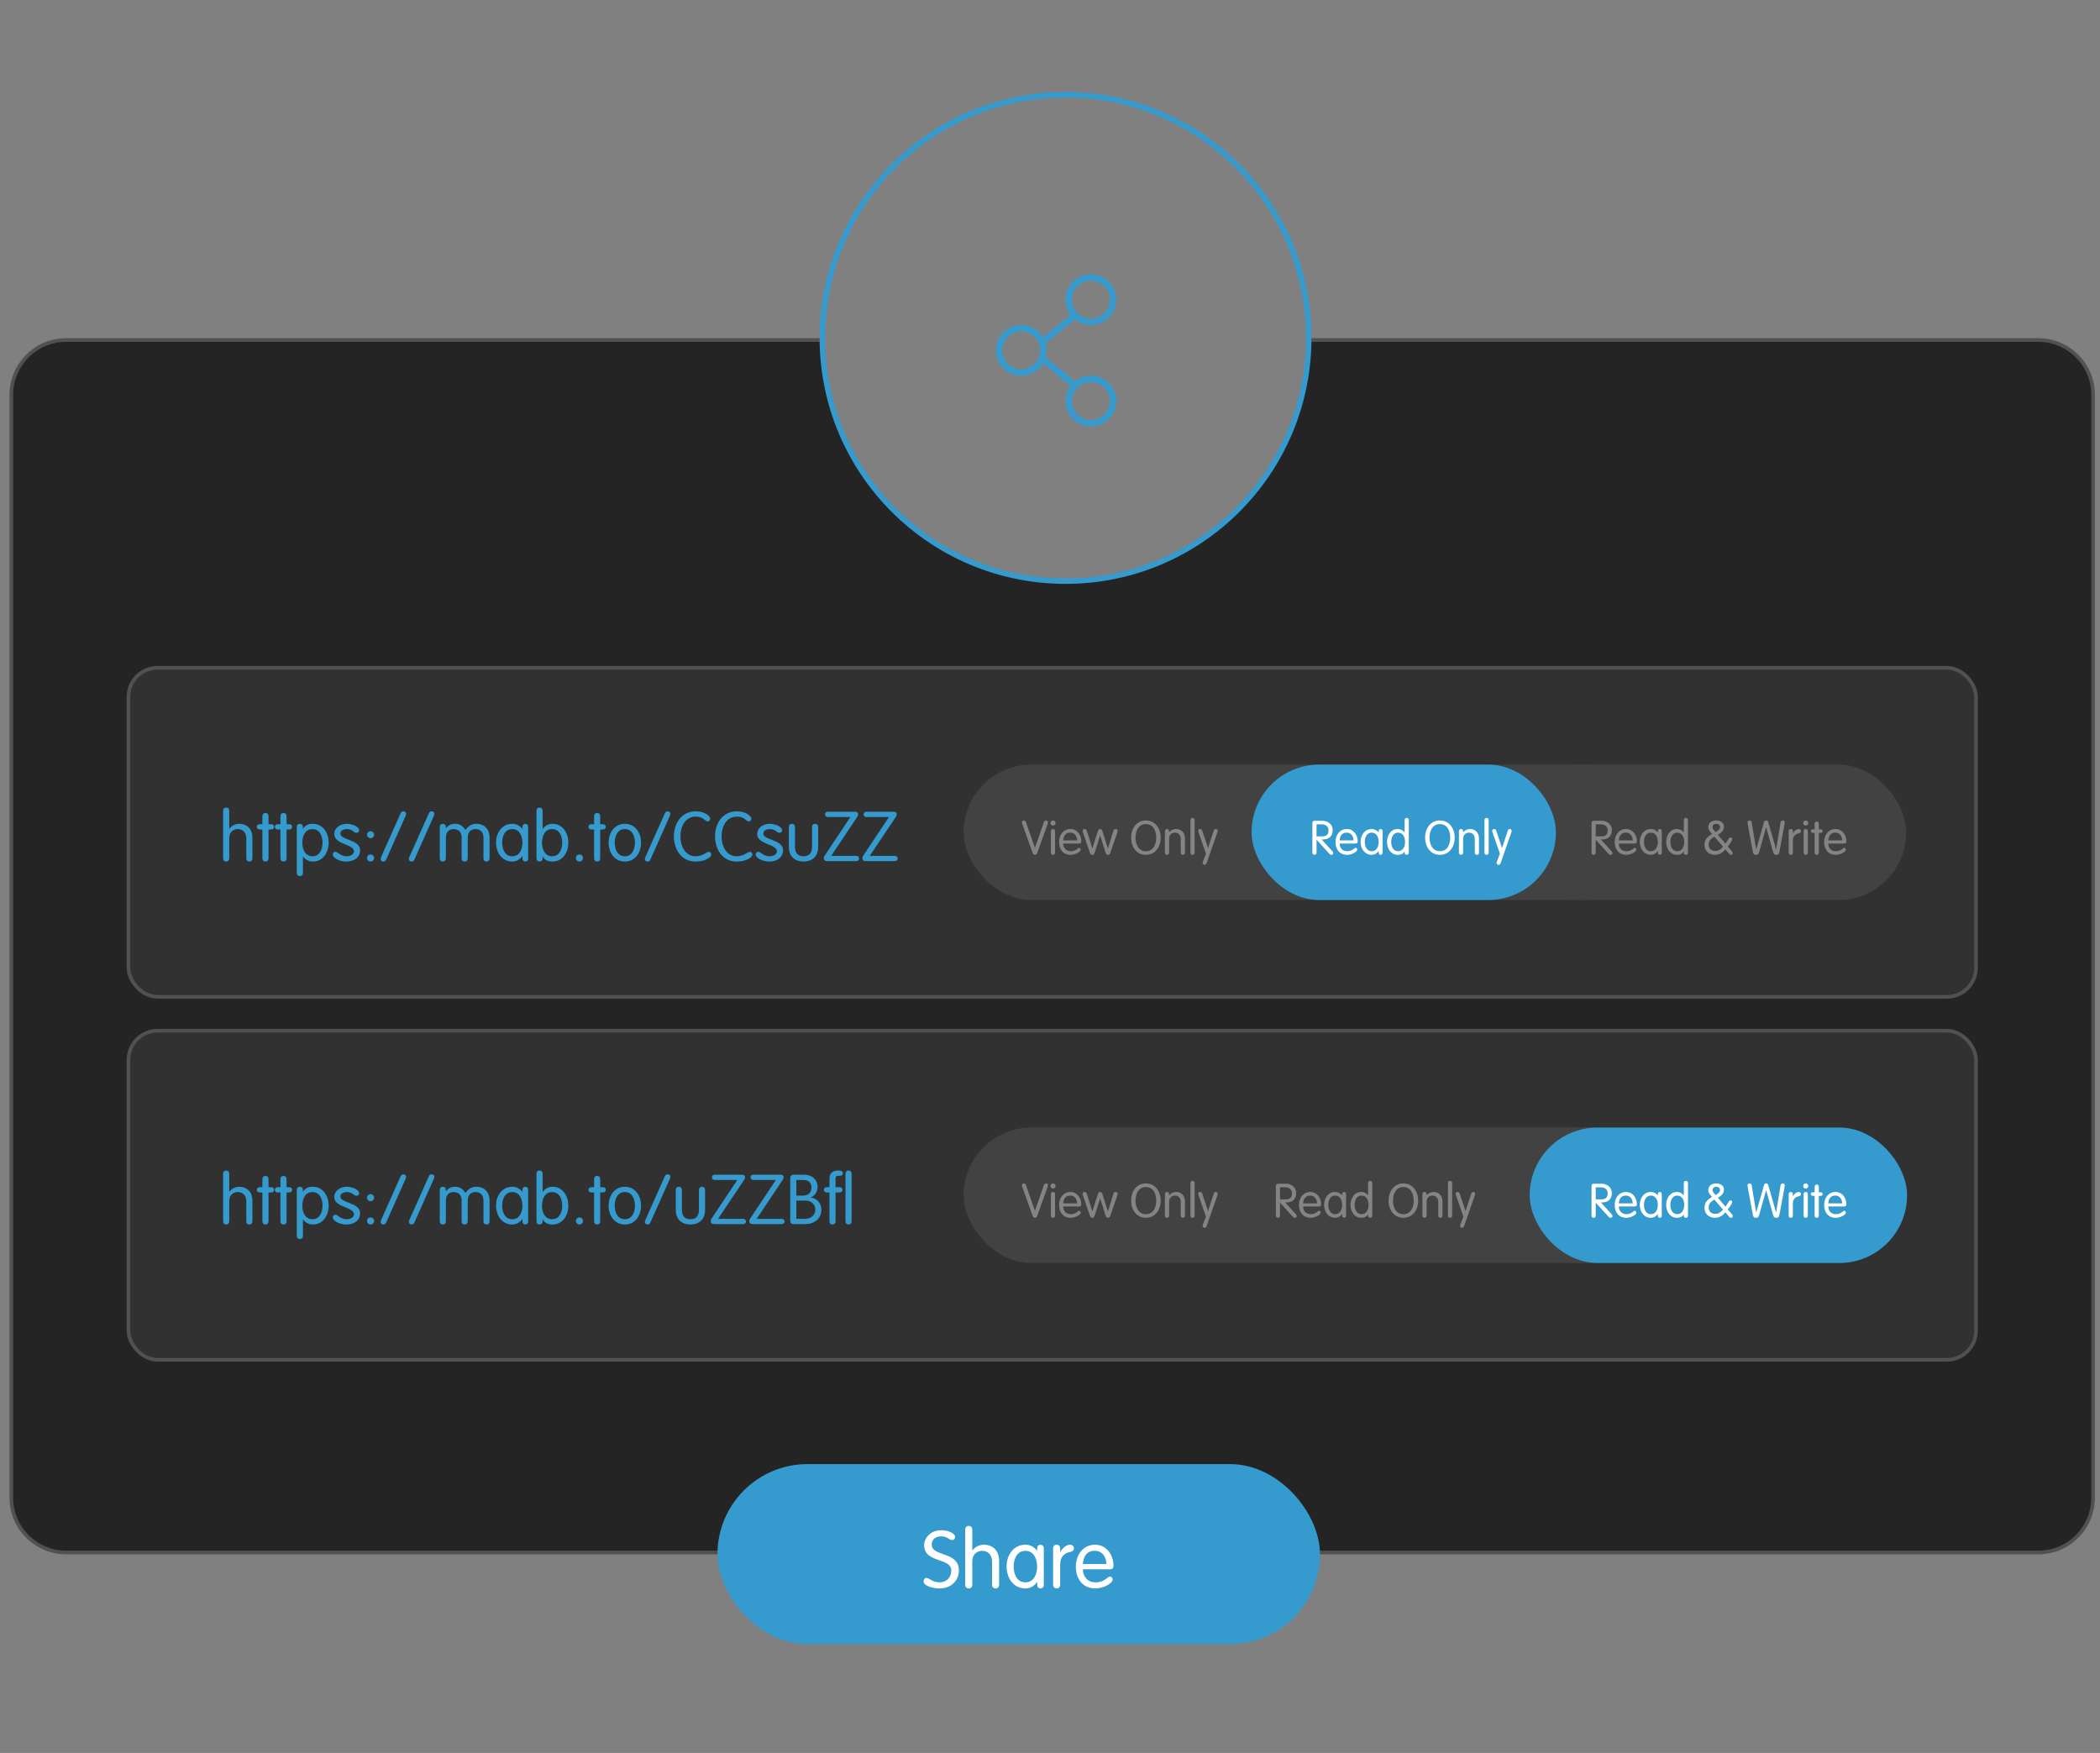 <?xml version="1.0" encoding="UTF-8"?>
<svg xmlns="http://www.w3.org/2000/svg" version="1.1" viewBox="0 0 575 480">
  <rect x="0" y="0" width="575" height="480" fill="#808080" stroke="none"/>
  <defs>
    <style>
      .cls-1 {
        fill: #848484;
      }

      .cls-2 {
        fill: #313131;
      }

      .cls-2, .cls-3 {
        stroke: #515151;
      }

      .cls-2, .cls-3, .cls-4 {
        stroke-miterlimit: 10;
      }

      .cls-5 {
        fill: #fff;
      }

      .cls-6 {
        fill: #424242;
      }

      .cls-3, .cls-4 {
        fill: none;
      }

      .cls-4 {
        stroke: #359bce;
        stroke-width: 1.5px;
      }

      .cls-7 {
        fill: #242424;
      }

      .cls-8 {
        fill: #359bce;
      }
    </style>
  </defs>
  <!-- Generator: Adobe Illustrator 28.6.0, SVG Export Plug-In . SVG Version: 1.2.0 Build 709)  -->
  <g>
    <g id="Vrstva_3">
      <path class="cls-7" d="M558.104,93.104h-199.775c-.305,36.515-29.988,66.025-66.575,66.025s-66.27-29.51-66.575-66.025H18.104c-8.284,0-15,6.716-15,15v302c0,8.284,6.716,15,15,15h540c8.284,0,15-6.716,15-15V108.104c0-8.284-6.716-15-15-15Z"/>
      <path class="cls-3" d="M358.329,93.104h199.775c8.284,0,15,6.716,15,15v302c0,8.284-6.716,15-15,15H18.104c-8.284,0-15-6.716-15-15V108.104c0-8.284,6.716-15,15-15h207.076"/>
    </g>
    <g id="Vrstva_4">
      <g>
        <rect class="cls-8" x="196.45" y="400.899" width="164.973" height="49.317" rx="24.659" ry="24.659"/>
        <g>
          <path class="cls-5" d="M261.514,420.842c0,.462-.352.857-.836.857-.858,0-1.144-1.012-3.08-1.012-1.43,0-2.486.902-2.486,2.223,0,3.454,7.437,1.804,7.437,7.085,0,2.596-1.893,4.95-5.303,4.95-2.068,0-4.357-.792-4.357-1.893,0-.527.264-.989.814-.989.66,0,1.584,1.21,3.564,1.21,2.002,0,3.212-1.452,3.212-3.19,0-3.719-7.437-1.914-7.437-7.041,0-1.826,1.716-4.026,4.621-4.026,1.936,0,3.851.813,3.851,1.826Z"/>
          <path class="cls-5" d="M271.634,427.53c0-2.046-1.431-2.882-2.707-2.882s-2.707.836-2.707,2.882v6.381c0,.639-.374,1.034-.968,1.034s-.968-.396-.968-1.034v-15.05c0-.639.374-1.034.968-1.034s.968.396.968,1.034v5.61l.044.044c.858-1.1,2.068-1.54,3.234-1.54,1.805,0,4.071,1.145,4.071,4.444v6.491c0,.639-.374,1.034-.968,1.034s-.968-.396-.968-1.034v-6.381Z"/>
          <path class="cls-5" d="M285.802,433.999c0,.683-.528.946-.902.946-.396,0-.902-.264-.902-.946v-.813h-.044c-.836,1.188-1.937,1.76-3.19,1.76-3.301,0-5.149-2.882-5.149-5.984s1.848-5.985,5.149-5.985c1.342,0,2.288.572,3.19,1.562h.044v-.616c0-.682.506-.946.902-.946.374,0,.902.265.902.946v10.077ZM280.763,433.273c2.376,0,3.212-2.332,3.212-4.312s-.836-4.312-3.212-4.312-3.212,2.332-3.212,4.312.836,4.312,3.212,4.312Z"/>
          <path class="cls-5" d="M288.353,424.01c0-.638.374-1.034.968-1.034s.969.396.969,1.034v.99h.044c.439-.902,1.518-2.024,2.64-2.024.683,0,1.078.44,1.078.99s-.396.902-1.21,1.057c-1.144.197-2.552,1.056-2.552,3.322v5.566c0,.639-.374,1.034-.969,1.034s-.968-.396-.968-1.034v-9.901Z"/>
          <path class="cls-5" d="M296.515,429.709c0,2.002,1.275,3.564,3.454,3.564,2.574,0,3.234-1.584,3.961-1.584.352,0,.704.308.704.857,0,.946-2.398,2.398-4.688,2.398-3.74,0-5.368-2.882-5.368-5.984,0-3.169,1.98-5.985,5.259-5.985,3.19,0,5.038,2.883,5.038,5.699,0,.682-.241,1.034-1.078,1.034h-7.282ZM302.939,428.257c0-1.673-.969-3.608-3.103-3.608-2.398-.089-3.257,1.826-3.322,3.608h6.425Z"/>
        </g>
      </g>
      <g>
        <rect class="cls-2" x="35.166" y="182.848" width="505.89" height="90.11" rx="8" ry="8"/>
        <g>
          <path class="cls-8" d="M67.441,229.508c0-1.767-1.235-2.488-2.337-2.488s-2.337.722-2.337,2.488v5.509c0,.552-.323.894-.836.894s-.836-.342-.836-.894v-12.994c0-.551.323-.893.836-.893s.836.342.836.893v4.845l.038.038c.741-.95,1.786-1.33,2.793-1.33,1.558,0,3.514.988,3.514,3.838v5.604c0,.552-.322.894-.835.894s-.836-.342-.836-.894v-5.509Z"/>
          <path class="cls-8" d="M71.849,223.505c0-.551.323-.893.836-.893s.836.342.836.893v2.185h.684c.551,0,.836.266.836.722s-.285.722-.836.722h-.684v7.884c0,.552-.323.894-.836.894s-.836-.342-.836-.894v-7.884h-.684c-.551,0-.836-.266-.836-.722s.285-.722.836-.722h.684v-2.185Z"/>
          <path class="cls-8" d="M76.79,223.505c0-.551.323-.893.836-.893s.836.342.836.893v2.185h.684c.551,0,.836.266.836.722s-.285.722-.836.722h-.684v7.884c0,.552-.323.894-.836.894s-.836-.342-.836-.894v-7.884h-.684c-.551,0-.836-.266-.836-.722s.285-.722.836-.722h.684v-2.185Z"/>
          <path class="cls-8" d="M81.273,226.469c0-.552.323-.894.836-.894s.836.342.836.894v.493h.038c.475-.911,1.367-1.387,2.697-1.387,2.735,0,4.312,2.489,4.312,5.167s-1.577,5.168-4.312,5.168c-1.33,0-2.261-.741-2.697-1.368h-.038v4.465c0,.551-.323.893-.836.893s-.836-.342-.836-.893v-12.538ZM85.547,234.466c2.052,0,2.773-2.014,2.773-3.724s-.722-3.723-2.773-3.723-2.773,2.014-2.773,3.723.722,3.724,2.773,3.724Z"/>
          <path class="cls-8" d="M94.972,225.575c1.387,0,3.362.741,3.362,1.786,0,.36-.247.684-.76.684-.722,0-1.007-1.025-2.603-1.025-.95,0-1.767.418-1.767,1.272,0,1.767,5.395,1.577,5.395,4.502,0,2.109-1.805,3.116-3.686,3.116-2.127,0-3.799-1.064-3.799-1.919,0-.456.323-.76.684-.76.741,0,1.349,1.234,3.173,1.234,1.216,0,1.957-.684,1.957-1.367,0-1.976-5.396-1.862-5.396-4.674,0-1.861,1.748-2.85,3.438-2.85Z"/>
          <path class="cls-8" d="M101.47,227.589c.531,0,.969.438.969.969s-.438.969-.969.969-.969-.437-.969-.969.437-.969.969-.969ZM101.47,233.972c.531,0,.969.438.969.97s-.438.969-.969.969-.969-.438-.969-.969.437-.97.969-.97Z"/>
          <path class="cls-8" d="M109.677,222.726c.133-.304.342-.569.779-.569s.74.266.74.702c0,.152-.075.418-.266.836l-5.187,11.646c-.133.304-.342.57-.778.57s-.741-.267-.741-.703c0-.152.076-.418.266-.836l5.187-11.646Z"/>
          <path class="cls-8" d="M117.41,222.726c.133-.304.342-.569.779-.569s.74.266.74.702c0,.152-.075.418-.266.836l-5.187,11.646c-.133.304-.342.57-.778.57s-.741-.267-.741-.703c0-.152.076-.418.266-.836l5.187-11.646Z"/>
          <path class="cls-8" d="M126.397,229.355c0-1.443-.798-2.336-2.166-2.336-1.349,0-2.146.893-2.146,2.336v5.661c0,.552-.323.894-.836.894s-.836-.342-.836-.894v-8.548c0-.552.323-.894.836-.894s.836.342.836.894v.304l.038.038c.399-.514,1.026-1.235,2.546-1.235.987,0,2.014.418,2.773,1.71.741-1.063,1.634-1.71,3.097-1.71,1.558,0,3.515.988,3.515,3.838v5.604c0,.552-.323.894-.836.894s-.836-.342-.836-.894v-5.661c0-1.443-.798-2.336-2.166-2.336-1.349,0-2.146.893-2.146,2.336v5.661c0,.552-.323.894-.836.894s-.836-.342-.836-.894v-5.661Z"/>
          <path class="cls-8" d="M144.618,235.093c0,.589-.456.817-.779.817-.342,0-.779-.229-.779-.817v-.703h-.037c-.723,1.026-1.672,1.521-2.755,1.521-2.85,0-4.445-2.489-4.445-5.168s1.596-5.167,4.445-5.167c1.159,0,1.976.494,2.755,1.349h.037v-.531c0-.589.438-.817.779-.817.323,0,.779.229.779.817v8.7ZM140.267,234.466c2.052,0,2.773-2.014,2.773-3.724s-.722-3.723-2.773-3.723-2.773,2.014-2.773,3.723.722,3.724,2.773,3.724Z"/>
          <path class="cls-8" d="M146.899,222.022c0-.551.323-.893.836-.893s.836.342.836.893v4.921h.038c.437-.627,1.368-1.368,2.697-1.368,2.735,0,4.312,2.489,4.312,5.167s-1.577,5.168-4.312,5.168c-1.329,0-2.223-.476-2.697-1.387h-.038v.493c0,.552-.323.894-.836.894s-.836-.342-.836-.894v-12.994ZM151.173,234.466c2.052,0,2.773-2.014,2.773-3.724s-.722-3.723-2.773-3.723-2.773,2.014-2.773,3.723.722,3.724,2.773,3.724Z"/>
          <path class="cls-8" d="M158.66,233.972c.531,0,.969.438.969.97s-.438.969-.969.969-.969-.438-.969-.969.437-.97.969-.97Z"/>
          <path class="cls-8" d="M162.668,223.505c0-.551.323-.893.836-.893s.836.342.836.893v2.185h.684c.551,0,.836.266.836.722s-.285.722-.836.722h-.684v7.884c0,.552-.323.894-.836.894s-.836-.342-.836-.894v-7.884h-.684c-.551,0-.836-.266-.836-.722s.285-.722.836-.722h.684v-2.185Z"/>
          <path class="cls-8" d="M171.085,225.575c2.85,0,4.445,2.489,4.445,5.167s-1.596,5.168-4.445,5.168-4.445-2.489-4.445-5.168,1.596-5.167,4.445-5.167ZM171.085,234.466c2.052,0,2.773-2.014,2.773-3.724s-.722-3.723-2.773-3.723-2.773,2.014-2.773,3.723.722,3.724,2.773,3.724Z"/>
          <path class="cls-8" d="M182.029,222.726c.133-.304.342-.569.779-.569s.74.266.74.702c0,.152-.075.418-.266.836l-5.187,11.646c-.133.304-.342.57-.778.57s-.741-.267-.741-.703c0-.152.076-.418.266-.836l5.187-11.646Z"/>
          <path class="cls-8" d="M190.446,234.466c2.033,0,2.926-1.216,3.629-1.216.398,0,.665.305.665.779,0,.854-1.919,1.881-4.294,1.881-3.913,0-5.927-3.362-5.927-6.877s2.014-6.877,6.022-6.877c2.394,0,3.913,1.291,3.913,1.976,0,.437-.266.798-.684.798-.76,0-1.14-1.33-3.229-1.33-3.002,0-4.236,2.85-4.236,5.434s1.272,5.433,4.141,5.433Z"/>
          <path class="cls-8" d="M201.712,234.466c2.033,0,2.926-1.216,3.629-1.216.398,0,.665.305.665.779,0,.854-1.919,1.881-4.294,1.881-3.913,0-5.927-3.362-5.927-6.877s2.014-6.877,6.022-6.877c2.394,0,3.913,1.291,3.913,1.976,0,.437-.266.798-.684.798-.76,0-1.14-1.33-3.229-1.33-3.002,0-4.236,2.85-4.236,5.434s1.272,5.433,4.141,5.433Z"/>
          <path class="cls-8" d="M210.776,225.575c1.387,0,3.362.741,3.362,1.786,0,.36-.247.684-.76.684-.722,0-1.007-1.025-2.603-1.025-.95,0-1.767.418-1.767,1.272,0,1.767,5.395,1.577,5.395,4.502,0,2.109-1.805,3.116-3.685,3.116-2.128,0-3.8-1.064-3.8-1.919,0-.456.323-.76.684-.76.741,0,1.349,1.234,3.173,1.234,1.216,0,1.957-.684,1.957-1.367,0-1.976-5.396-1.862-5.396-4.674,0-1.861,1.748-2.85,3.438-2.85Z"/>
          <path class="cls-8" d="M216,226.469c0-.552.323-.894.836-.894s.836.342.836.894v5.356c0,1.729.76,2.641,2.337,2.641s2.337-.911,2.337-2.641v-5.356c0-.552.322-.894.836-.894s.836.342.836.894v5.414c0,2.963-1.977,4.027-4.009,4.027s-4.009-1.064-4.009-4.027v-5.414Z"/>
          <path class="cls-8" d="M232.852,223.714h-6.136c-.475,0-.816-.247-.816-.722s.342-.723.816-.723h7.39c.551,0,.874.285.874.589,0,.361-.076.57-.418,1.064l-6.972,10.43h6.82c.475,0,.816.246.816.722s-.342.722-.816.722h-7.847c-.702,0-.987-.285-.987-.76,0-.285.057-.494.323-.893l6.952-10.43Z"/>
          <path class="cls-8" d="M243.417,223.714h-6.136c-.475,0-.816-.247-.816-.722s.342-.723.816-.723h7.39c.551,0,.874.285.874.589,0,.361-.076.57-.418,1.064l-6.972,10.43h6.82c.475,0,.816.246.816.722s-.342.722-.816.722h-7.847c-.702,0-.987-.285-.987-.76,0-.285.057-.494.323-.893l6.952-10.43Z"/>
        </g>
        <g>
          <rect class="cls-6" x="263.854" y="209.363" width="189.313" height="37.08" rx="18.54" ry="18.54"/>
          <g>
            <path class="cls-1" d="M285.728,225.402c.144-.403.247-.741.702-.741.312,0,.508.234.508.468,0,.156-.026.286-.078.442l-2.821,7.878c-.13.377-.273.624-.663.624s-.533-.247-.663-.624l-2.821-7.878c-.052-.156-.078-.286-.078-.442,0-.234.195-.468.507-.468.455,0,.56.338.702.741l2.341,6.747h.025l2.34-6.747Z"/>
            <path class="cls-1" d="M288.315,224.661c.39,0,.702.312.702.702s-.312.702-.702.702-.703-.312-.703-.702.312-.702.703-.702ZM288.888,233.462c0,.377-.222.611-.572.611s-.573-.234-.573-.611v-5.85c0-.377.221-.611.573-.611s.572.234.572.611v5.85Z"/>
            <path class="cls-1" d="M291.124,230.979c0,1.183.754,2.106,2.041,2.106,1.521,0,1.911-.936,2.34-.936.208,0,.416.182.416.507,0,.559-1.417,1.417-2.77,1.417-2.21,0-3.172-1.703-3.172-3.536,0-1.872,1.17-3.536,3.107-3.536,1.885,0,2.977,1.703,2.977,3.367,0,.403-.143.611-.637.611h-4.303ZM294.92,230.121c0-.988-.572-2.132-1.833-2.132-1.417-.052-1.924,1.079-1.963,2.132h3.796Z"/>
            <path class="cls-1" d="M296.519,227.95c-.052-.169-.091-.325-.091-.442,0-.221.155-.507.546-.507.247,0,.48.091.637.585l1.469,4.719h.026l1.443-4.55c.155-.494.26-.754.676-.754s.52.26.676.754l1.443,4.55h.026l1.469-4.719c.156-.494.39-.585.637-.585.391,0,.546.286.546.507,0,.117-.039.273-.091.442l-1.898,5.525c-.155.442-.338.598-.662.598-.312,0-.508-.156-.65-.598l-1.482-4.667h-.025l-1.482,4.667c-.143.442-.338.598-.65.598-.324,0-.507-.156-.663-.598l-1.897-5.525Z"/>
            <path class="cls-1" d="M313.757,224.661c2.64,0,4.057,2.301,4.057,4.706s-1.417,4.707-4.057,4.707-4.056-2.301-4.056-4.707,1.417-4.706,4.056-4.706ZM313.757,233.085c2.08,0,2.834-1.95,2.834-3.718s-.754-3.718-2.834-3.718-2.834,1.95-2.834,3.718.754,3.718,2.834,3.718Z"/>
            <path class="cls-1" d="M318.969,227.612c0-.377.221-.611.572-.611s.572.234.572.611v.273l.025.026c.507-.65,1.223-.91,1.911-.91,1.066,0,2.405.676,2.405,2.626v3.835c0,.377-.221.611-.572.611s-.571-.234-.571-.611v-3.77c0-1.209-.846-1.703-1.6-1.703s-1.599.494-1.599,1.703v3.77c0,.377-.222.611-.572.611s-.572-.234-.572-.611v-5.85Z"/>
            <path class="cls-1" d="M327.107,233.462c0,.377-.222.611-.572.611s-.572-.234-.572-.611v-8.892c0-.377.221-.611.572-.611s.572.234.572.611v8.892Z"/>
            <path class="cls-1" d="M328.238,228.119c-.13-.39-.156-.507-.156-.637,0-.286.261-.481.521-.481.286,0,.494.182.572.429l1.586,4.746h.025l1.561-4.746c.078-.247.26-.429.546-.429.26,0,.52.195.52.481,0,.13-.025.247-.155.637l-2.887,8.256c-.091.247-.272.429-.559.429-.26,0-.521-.195-.521-.481,0-.13.026-.246.169-.637l.729-1.937-1.95-5.629Z"/>
          </g>
          <rect class="cls-6" x="412.614" y="209.363" width="109.313" height="37.08" rx="18.54" ry="18.54"/>
          <g>
            <path class="cls-1" d="M436.926,233.462c0,.377-.222.611-.572.611s-.572-.234-.572-.611v-8.099c0-.351.182-.624.611-.624h2.119c1.456,0,2.834.988,2.834,2.496,0,1.872-1.145,2.574-2.522,2.626l-.494.013,2.951,3.237c.156.169.222.312.222.521,0,.247-.234.442-.521.442-.233,0-.39-.117-.52-.26l-3.536-3.874v3.523ZM436.926,229.016h1.56c1.196,0,1.716-.507,1.716-1.703,0-.858-.676-1.586-1.742-1.586h-1.533v3.289Z"/>
            <path class="cls-1" d="M443.257,230.979c0,1.183.754,2.106,2.041,2.106,1.521,0,1.911-.936,2.34-.936.208,0,.416.182.416.507,0,.559-1.417,1.417-2.77,1.417-2.21,0-3.172-1.703-3.172-3.536,0-1.872,1.17-3.536,3.107-3.536,1.885,0,2.977,1.703,2.977,3.367,0,.403-.143.611-.637.611h-4.303ZM447.053,230.121c0-.988-.572-2.132-1.833-2.132-1.417-.052-1.924,1.079-1.963,2.132h3.796Z"/>
            <path class="cls-1" d="M455.009,233.514c0,.403-.312.559-.533.559-.234,0-.533-.156-.533-.559v-.481h-.026c-.494.702-1.144,1.04-1.885,1.04-1.95,0-3.042-1.703-3.042-3.536s1.092-3.536,3.042-3.536c.793,0,1.353.338,1.885.923h.026v-.364c0-.403.299-.559.533-.559.221,0,.533.156.533.559v5.954ZM452.031,233.085c1.404,0,1.898-1.378,1.898-2.548s-.494-2.548-1.898-2.548-1.898,1.378-1.898,2.548.494,2.548,1.898,2.548Z"/>
            <path class="cls-1" d="M461.04,233.124h-.026c-.325.624-.936.949-1.846.949-1.872,0-2.951-1.703-2.951-3.536s1.079-3.536,2.951-3.536c.91,0,1.547.507,1.846.936h.026v-3.367c0-.377.221-.611.572-.611s.571.234.571.611v8.892c0,.377-.221.611-.571.611s-.572-.234-.572-.611v-.338ZM459.259,227.989c-1.404,0-1.898,1.378-1.898,2.548s.494,2.548,1.898,2.548,1.898-1.378,1.898-2.548-.494-2.548-1.898-2.548Z"/>
            <path class="cls-1" d="M472.441,231.018l.078-.104c.598-.806.896-1.612,1.287-1.612.26,0,.48.13.48.39,0,.351-.272.962-1.209,2.08l1.132,1.339c.155.182.233.299.233.494,0,.273-.208.468-.468.468-.195,0-.325-.065-.442-.208l-1.118-1.287c-.857,1.079-1.872,1.495-2.859,1.495-1.509,0-2.848-.988-2.848-2.691,0-1.573.78-2.249,2.067-3.029-.521-.533-1.027-1.183-1.027-1.807,0-1.365,1.015-1.885,2.263-1.885,1.092,0,2.027.689,2.027,1.638,0,1.183-.832,1.807-1.664,2.275l2.067,2.444ZM469.659,233.007c.793,0,1.392-.312,2.119-1.183l-2.366-2.73c-1.209.689-1.56,1.313-1.56,2.158,0,.962.585,1.755,1.807,1.755ZM469.75,227.859c.521-.299,1.223-.78,1.223-1.365,0-.624-.533-.923-1.054-.923-.559,0-1.026.312-1.026.949,0,.39.402.832.857,1.339Z"/>
            <path class="cls-1" d="M482.997,225.116c.104-.351.299-.455.585-.455s.481.104.585.455l2.133,7.476h.025l1.209-7.397c.065-.377.273-.533.624-.533.325,0,.521.234.521.52,0,.143-.013.312-.065.585l-1.404,7.553c-.077.403-.246.754-.818.754-.442,0-.715-.117-.897-.754l-1.897-6.786h-.026l-1.898,6.786c-.182.637-.455.754-.896.754-.572,0-.741-.351-.819-.754l-1.404-7.553c-.052-.273-.064-.442-.064-.585,0-.286.195-.52.52-.52.352,0,.56.156.624.533l1.209,7.397h.026l2.132-7.476Z"/>
            <path class="cls-1" d="M489.757,227.612c0-.377.221-.611.572-.611s.572.234.572.611v.585h.025c.261-.533.897-1.196,1.561-1.196.402,0,.637.26.637.585s-.234.533-.715.624c-.676.117-1.508.624-1.508,1.963v3.289c0,.377-.222.611-.572.611s-.572-.234-.572-.611v-5.85Z"/>
            <path class="cls-1" d="M494.424,224.661c.39,0,.702.312.702.702s-.312.702-.702.702-.702-.312-.702-.702.312-.702.702-.702ZM494.996,233.462c0,.377-.222.611-.572.611s-.572-.234-.572-.611v-5.85c0-.377.221-.611.572-.611s.572.234.572.611v5.85Z"/>
            <path class="cls-1" d="M496.868,225.584c0-.377.221-.611.572-.611s.571.234.571.611v1.495h.469c.377,0,.571.182.571.494s-.194.494-.571.494h-.469v5.395c0,.377-.221.611-.571.611s-.572-.234-.572-.611v-5.395h-.468c-.377,0-.572-.182-.572-.494s.195-.494.572-.494h.468v-1.495Z"/>
            <path class="cls-1" d="M500.612,230.979c0,1.183.754,2.106,2.041,2.106,1.521,0,1.911-.936,2.34-.936.208,0,.416.182.416.507,0,.559-1.417,1.417-2.77,1.417-2.21,0-3.172-1.703-3.172-3.536,0-1.872,1.17-3.536,3.107-3.536,1.885,0,2.977,1.703,2.977,3.367,0,.403-.143.611-.637.611h-4.303ZM504.408,230.121c0-.988-.572-2.132-1.833-2.132-1.417-.052-1.924,1.079-1.963,2.132h3.796Z"/>
          </g>
          <rect class="cls-8" x="342.694" y="209.363" width="83.332" height="37.08" rx="18.54" ry="18.54"/>
          <g>
            <path class="cls-5" d="M360.484,233.462c0,.377-.222.611-.572.611s-.572-.234-.572-.611v-8.099c0-.351.182-.624.611-.624h2.119c1.456,0,2.834.988,2.834,2.496,0,1.872-1.145,2.574-2.522,2.626l-.494.013,2.951,3.237c.156.169.222.312.222.521,0,.247-.234.442-.521.442-.233,0-.39-.117-.52-.26l-3.536-3.874v3.523ZM360.484,229.016h1.56c1.196,0,1.716-.507,1.716-1.703,0-.858-.676-1.586-1.742-1.586h-1.533v3.289Z"/>
            <path class="cls-5" d="M366.815,230.979c0,1.183.754,2.106,2.041,2.106,1.521,0,1.911-.936,2.34-.936.208,0,.416.182.416.507,0,.559-1.417,1.417-2.77,1.417-2.21,0-3.172-1.703-3.172-3.536,0-1.872,1.17-3.536,3.107-3.536,1.885,0,2.977,1.703,2.977,3.367,0,.403-.143.611-.637.611h-4.303ZM370.611,230.121c0-.988-.572-2.132-1.833-2.132-1.417-.052-1.924,1.079-1.963,2.132h3.796Z"/>
            <path class="cls-5" d="M378.567,233.514c0,.403-.312.559-.533.559-.234,0-.533-.156-.533-.559v-.481h-.026c-.494.702-1.144,1.04-1.885,1.04-1.95,0-3.042-1.703-3.042-3.536s1.092-3.536,3.042-3.536c.793,0,1.353.338,1.885.923h.026v-.364c0-.403.299-.559.533-.559.221,0,.533.156.533.559v5.954ZM375.59,233.085c1.404,0,1.898-1.378,1.898-2.548s-.494-2.548-1.898-2.548-1.898,1.378-1.898,2.548.494,2.548,1.898,2.548Z"/>
            <path class="cls-5" d="M384.599,233.124h-.026c-.325.624-.936.949-1.846.949-1.872,0-2.951-1.703-2.951-3.536s1.079-3.536,2.951-3.536c.91,0,1.547.507,1.846.936h.026v-3.367c0-.377.221-.611.572-.611s.571.234.571.611v8.892c0,.377-.221.611-.571.611s-.572-.234-.572-.611v-.338ZM382.817,227.989c-1.404,0-1.898,1.378-1.898,2.548s.494,2.548,1.898,2.548,1.898-1.378,1.898-2.548-.494-2.548-1.898-2.548Z"/>
            <path class="cls-5" d="M394.258,224.661c2.64,0,4.057,2.301,4.057,4.706s-1.417,4.707-4.057,4.707-4.056-2.301-4.056-4.707,1.417-4.706,4.056-4.706ZM394.258,233.085c2.08,0,2.834-1.95,2.834-3.718s-.754-3.718-2.834-3.718-2.834,1.95-2.834,3.718.754,3.718,2.834,3.718Z"/>
            <path class="cls-5" d="M399.471,227.612c0-.377.221-.611.572-.611s.572.234.572.611v.273l.025.026c.507-.65,1.223-.91,1.911-.91,1.066,0,2.405.676,2.405,2.626v3.835c0,.377-.221.611-.572.611s-.572-.234-.572-.611v-3.77c0-1.209-.845-1.703-1.599-1.703s-1.599.494-1.599,1.703v3.77c0,.377-.222.611-.572.611s-.572-.234-.572-.611v-5.85Z"/>
            <path class="cls-5" d="M407.609,233.462c0,.377-.222.611-.572.611s-.572-.234-.572-.611v-8.892c0-.377.221-.611.572-.611s.572.234.572.611v8.892Z"/>
            <path class="cls-5" d="M408.739,228.119c-.13-.39-.156-.507-.156-.637,0-.286.261-.481.521-.481.286,0,.494.182.572.429l1.586,4.746h.025l1.561-4.746c.078-.247.26-.429.546-.429.26,0,.52.195.52.481,0,.13-.025.247-.155.637l-2.887,8.256c-.091.247-.272.429-.559.429-.26,0-.521-.195-.521-.481,0-.13.026-.246.169-.637l.729-1.937-1.95-5.629Z"/>
          </g>
        </g>
      </g>
      <g>
        <rect class="cls-2" x="35.166" y="282.234" width="505.89" height="90.11" rx="8" ry="8"/>
        <g>
          <path class="cls-8" d="M67.441,328.895c0-1.767-1.235-2.488-2.337-2.488s-2.337.722-2.337,2.488v5.509c0,.552-.323.894-.836.894s-.836-.342-.836-.894v-12.994c0-.551.323-.893.836-.893s.836.342.836.893v4.845l.038.038c.741-.95,1.786-1.33,2.793-1.33,1.558,0,3.514.988,3.514,3.838v5.604c0,.552-.322.894-.835.894s-.836-.342-.836-.894v-5.509Z"/>
          <path class="cls-8" d="M71.849,322.892c0-.551.323-.893.836-.893s.836.342.836.893v2.185h.684c.551,0,.836.266.836.722s-.285.722-.836.722h-.684v7.884c0,.552-.323.894-.836.894s-.836-.342-.836-.894v-7.884h-.684c-.551,0-.836-.266-.836-.722s.285-.722.836-.722h.684v-2.185Z"/>
          <path class="cls-8" d="M76.79,322.892c0-.551.323-.893.836-.893s.836.342.836.893v2.185h.684c.551,0,.836.266.836.722s-.285.722-.836.722h-.684v7.884c0,.552-.323.894-.836.894s-.836-.342-.836-.894v-7.884h-.684c-.551,0-.836-.266-.836-.722s.285-.722.836-.722h.684v-2.185Z"/>
          <path class="cls-8" d="M81.273,325.855c0-.552.323-.894.836-.894s.836.342.836.894v.493h.038c.475-.911,1.367-1.387,2.697-1.387,2.735,0,4.312,2.489,4.312,5.167s-1.577,5.168-4.312,5.168c-1.33,0-2.261-.741-2.697-1.368h-.038v4.465c0,.551-.323.893-.836.893s-.836-.342-.836-.893v-12.538ZM85.547,333.853c2.052,0,2.773-2.014,2.773-3.724s-.722-3.723-2.773-3.723-2.773,2.014-2.773,3.723.722,3.724,2.773,3.724Z"/>
          <path class="cls-8" d="M94.972,324.962c1.387,0,3.362.741,3.362,1.786,0,.36-.247.684-.76.684-.722,0-1.007-1.025-2.603-1.025-.95,0-1.767.418-1.767,1.272,0,1.767,5.395,1.577,5.395,4.502,0,2.109-1.805,3.116-3.686,3.116-2.127,0-3.799-1.064-3.799-1.919,0-.456.323-.76.684-.76.741,0,1.349,1.234,3.173,1.234,1.216,0,1.957-.684,1.957-1.367,0-1.976-5.396-1.862-5.396-4.674,0-1.861,1.748-2.85,3.438-2.85Z"/>
          <path class="cls-8" d="M101.47,326.976c.531,0,.969.438.969.969s-.438.969-.969.969-.969-.437-.969-.969.437-.969.969-.969ZM101.47,333.358c.531,0,.969.438.969.97s-.438.969-.969.969-.969-.438-.969-.969.437-.97.969-.97Z"/>
          <path class="cls-8" d="M109.677,322.112c.133-.304.342-.569.779-.569s.74.266.74.702c0,.152-.075.418-.266.836l-5.187,11.646c-.133.304-.342.57-.778.57s-.741-.267-.741-.703c0-.152.076-.418.266-.836l5.187-11.646Z"/>
          <path class="cls-8" d="M117.41,322.112c.133-.304.342-.569.779-.569s.74.266.74.702c0,.152-.075.418-.266.836l-5.187,11.646c-.133.304-.342.57-.778.57s-.741-.267-.741-.703c0-.152.076-.418.266-.836l5.187-11.646Z"/>
          <path class="cls-8" d="M126.397,328.742c0-1.443-.798-2.336-2.166-2.336-1.349,0-2.146.893-2.146,2.336v5.661c0,.552-.323.894-.836.894s-.836-.342-.836-.894v-8.548c0-.552.323-.894.836-.894s.836.342.836.894v.304l.038.038c.399-.514,1.026-1.235,2.546-1.235.987,0,2.014.418,2.773,1.71.741-1.063,1.634-1.71,3.097-1.71,1.558,0,3.515.988,3.515,3.838v5.604c0,.552-.323.894-.836.894s-.836-.342-.836-.894v-5.661c0-1.443-.798-2.336-2.166-2.336-1.349,0-2.146.893-2.146,2.336v5.661c0,.552-.323.894-.836.894s-.836-.342-.836-.894v-5.661Z"/>
          <path class="cls-8" d="M144.618,334.479c0,.589-.456.817-.779.817-.342,0-.779-.229-.779-.817v-.703h-.037c-.723,1.026-1.672,1.521-2.755,1.521-2.85,0-4.445-2.489-4.445-5.168s1.596-5.167,4.445-5.167c1.159,0,1.976.494,2.755,1.349h.037v-.531c0-.589.438-.817.779-.817.323,0,.779.229.779.817v8.7ZM140.267,333.853c2.052,0,2.773-2.014,2.773-3.724s-.722-3.723-2.773-3.723-2.773,2.014-2.773,3.723.722,3.724,2.773,3.724Z"/>
          <path class="cls-8" d="M146.899,321.409c0-.551.323-.893.836-.893s.836.342.836.893v4.921h.038c.437-.627,1.368-1.368,2.697-1.368,2.735,0,4.312,2.489,4.312,5.167s-1.577,5.168-4.312,5.168c-1.329,0-2.223-.476-2.697-1.387h-.038v.493c0,.552-.323.894-.836.894s-.836-.342-.836-.894v-12.994ZM151.173,333.853c2.052,0,2.773-2.014,2.773-3.724s-.722-3.723-2.773-3.723-2.773,2.014-2.773,3.723.722,3.724,2.773,3.724Z"/>
          <path class="cls-8" d="M158.66,333.358c.531,0,.969.438.969.97s-.438.969-.969.969-.969-.438-.969-.969.437-.97.969-.97Z"/>
          <path class="cls-8" d="M162.668,322.892c0-.551.323-.893.836-.893s.836.342.836.893v2.185h.684c.551,0,.836.266.836.722s-.285.722-.836.722h-.684v7.884c0,.552-.323.894-.836.894s-.836-.342-.836-.894v-7.884h-.684c-.551,0-.836-.266-.836-.722s.285-.722.836-.722h.684v-2.185Z"/>
          <path class="cls-8" d="M171.085,324.962c2.85,0,4.445,2.489,4.445,5.167s-1.596,5.168-4.445,5.168-4.445-2.489-4.445-5.168,1.596-5.167,4.445-5.167ZM171.085,333.853c2.052,0,2.773-2.014,2.773-3.724s-.722-3.723-2.773-3.723-2.773,2.014-2.773,3.723.722,3.724,2.773,3.724Z"/>
          <path class="cls-8" d="M182.029,322.112c.133-.304.342-.569.779-.569s.74.266.74.702c0,.152-.075.418-.266.836l-5.187,11.646c-.133.304-.342.57-.778.57s-.741-.267-.741-.703c0-.152.076-.418.266-.836l5.187-11.646Z"/>
          <path class="cls-8" d="M185.032,325.855c0-.552.323-.894.836-.894s.836.342.836.894v5.356c0,1.729.76,2.641,2.337,2.641s2.337-.911,2.337-2.641v-5.356c0-.552.322-.894.836-.894s.836.342.836.894v5.414c0,2.963-1.977,4.027-4.009,4.027s-4.009-1.064-4.009-4.027v-5.414Z"/>
          <path class="cls-8" d="M201.883,323.101h-6.136c-.475,0-.816-.247-.816-.722s.342-.723.816-.723h7.39c.551,0,.874.285.874.589,0,.361-.076.57-.418,1.064l-6.972,10.43h6.82c.475,0,.816.246.816.722s-.342.722-.816.722h-7.847c-.702,0-.987-.285-.987-.76,0-.285.057-.494.323-.893l6.952-10.43Z"/>
          <path class="cls-8" d="M212.447,323.101h-6.136c-.475,0-.816-.247-.816-.722s.342-.723.816-.723h7.39c.551,0,.874.285.874.589,0,.361-.076.57-.418,1.064l-6.972,10.43h6.82c.475,0,.816.246.816.722s-.342.722-.816.722h-7.847c-.702,0-.987-.285-.987-.76,0-.285.057-.494.323-.893l6.952-10.43Z"/>
          <path class="cls-8" d="M216.381,322.568c0-.513.267-.912.894-.912h2.944c2.394,0,3.647,1.691,3.647,3.229,0,1.482-.779,2.622-1.881,2.964v.038c1.634.171,2.926,1.558,2.926,3.344,0,2.127-1.577,3.951-4.427,3.951h-3.21c-.627,0-.894-.399-.894-.912v-11.702ZM218.053,327.375h1.899c1.425,0,2.242-.95,2.242-2.185,0-1.216-.703-2.09-2.185-2.09h-1.957v4.274ZM218.053,333.739h2.355c1.634,0,2.831-1.007,2.831-2.508,0-1.387-1.007-2.489-2.755-2.489h-2.432v4.997Z"/>
          <path class="cls-8" d="M228.788,334.403c0,.552-.323.894-.836.894s-.836-.342-.836-.894v-7.884h-.684c-.551,0-.836-.266-.836-.722s.285-.722.836-.722h.684v-2.375c0-1.463,1.007-2.185,2.223-2.185h.513c.438,0,.95.267.95.722s-.285.723-.912.723h-.418c-.513,0-.684.247-.684.664v2.451h1.045c.551,0,.836.266.836.722s-.285.722-.836.722h-1.045v7.884ZM233.176,334.403c0,.552-.323.894-.836.894s-.836-.342-.836-.894v-12.994c0-.551.322-.893.836-.893s.836.342.836.893v12.994Z"/>
        </g>
        <g>
          <rect class="cls-6" x="263.854" y="308.749" width="189.313" height="37.08" rx="18.54" ry="18.54"/>
          <g>
            <path class="cls-1" d="M285.728,324.788c.144-.403.247-.741.702-.741.312,0,.508.234.508.469,0,.155-.026.285-.078.441l-2.821,7.879c-.13.377-.273.624-.663.624s-.533-.247-.663-.624l-2.821-7.879c-.052-.156-.078-.286-.078-.441,0-.234.195-.469.507-.469.455,0,.56.338.702.741l2.341,6.747h.025l2.34-6.747Z"/>
            <path class="cls-1" d="M288.315,324.047c.39,0,.702.312.702.702s-.312.702-.702.702-.703-.312-.703-.702.312-.702.703-.702ZM288.888,332.849c0,.377-.222.611-.572.611s-.573-.234-.573-.611v-5.851c0-.377.221-.61.573-.61s.572.233.572.61v5.851Z"/>
            <path class="cls-1" d="M291.124,330.365c0,1.184.754,2.106,2.041,2.106,1.521,0,1.911-.937,2.34-.937.208,0,.416.183.416.508,0,.559-1.417,1.417-2.77,1.417-2.21,0-3.172-1.703-3.172-3.536,0-1.872,1.17-3.536,3.107-3.536,1.885,0,2.977,1.703,2.977,3.367,0,.402-.143.61-.637.61h-4.303ZM294.92,329.508c0-.988-.572-2.133-1.833-2.133-1.417-.052-1.924,1.079-1.963,2.133h3.796Z"/>
            <path class="cls-1" d="M296.519,327.336c-.052-.169-.091-.324-.091-.441,0-.222.155-.507.546-.507.247,0,.48.091.637.585l1.469,4.719h.026l1.443-4.55c.155-.494.26-.754.676-.754s.52.26.676.754l1.443,4.55h.026l1.469-4.719c.156-.494.39-.585.637-.585.391,0,.546.285.546.507,0,.117-.039.272-.091.441l-1.898,5.525c-.155.442-.338.599-.662.599-.312,0-.508-.156-.65-.599l-1.482-4.667h-.025l-1.482,4.667c-.143.442-.338.599-.65.599-.324,0-.507-.156-.663-.599l-1.897-5.525Z"/>
            <path class="cls-1" d="M313.757,324.047c2.64,0,4.057,2.302,4.057,4.706s-1.417,4.707-4.057,4.707-4.056-2.302-4.056-4.707,1.417-4.706,4.056-4.706ZM313.757,332.472c2.08,0,2.834-1.95,2.834-3.719s-.754-3.718-2.834-3.718-2.834,1.95-2.834,3.718.754,3.719,2.834,3.719Z"/>
            <path class="cls-1" d="M318.969,326.998c0-.377.221-.61.572-.61s.572.233.572.61v.273l.025.025c.507-.649,1.223-.909,1.911-.909,1.066,0,2.405.676,2.405,2.626v3.835c0,.377-.221.611-.572.611s-.571-.234-.571-.611v-3.771c0-1.209-.846-1.703-1.6-1.703s-1.599.494-1.599,1.703v3.771c0,.377-.222.611-.572.611s-.572-.234-.572-.611v-5.851Z"/>
            <path class="cls-1" d="M327.107,332.849c0,.377-.222.611-.572.611s-.572-.234-.572-.611v-8.893c0-.377.221-.611.572-.611s.572.234.572.611v8.893Z"/>
            <path class="cls-1" d="M328.238,327.505c-.13-.39-.156-.507-.156-.637,0-.286.261-.48.521-.48.286,0,.494.182.572.429l1.586,4.745h.025l1.561-4.745c.078-.247.26-.429.546-.429.26,0,.52.194.52.48,0,.13-.025.247-.155.637l-2.887,8.256c-.091.247-.272.429-.559.429-.26,0-.521-.195-.521-.481,0-.13.026-.246.169-.637l.729-1.937-1.95-5.63Z"/>
          </g>
          <rect class="cls-6" x="412.614" y="308.749" width="109.313" height="37.08" rx="18.54" ry="18.54"/>
          <rect class="cls-8" x="418.841" y="308.749" width="103.332" height="37.08" rx="18.54" ry="18.54"/>
          <g>
            <path class="cls-5" d="M436.926,332.849c0,.377-.222.611-.572.611s-.572-.234-.572-.611v-8.1c0-.351.182-.624.611-.624h2.119c1.456,0,2.834.988,2.834,2.496,0,1.872-1.145,2.574-2.522,2.626l-.494.014,2.951,3.236c.156.17.222.312.222.521,0,.247-.234.442-.521.442-.233,0-.39-.117-.52-.261l-3.536-3.874v3.523ZM436.926,328.402h1.56c1.196,0,1.716-.507,1.716-1.703,0-.858-.676-1.586-1.742-1.586h-1.533v3.289Z"/>
            <path class="cls-5" d="M443.257,330.365c0,1.184.754,2.106,2.041,2.106,1.521,0,1.911-.937,2.34-.937.208,0,.416.183.416.508,0,.559-1.417,1.417-2.77,1.417-2.21,0-3.172-1.703-3.172-3.536,0-1.872,1.17-3.536,3.107-3.536,1.885,0,2.977,1.703,2.977,3.367,0,.402-.143.61-.637.61h-4.303ZM447.053,329.508c0-.988-.572-2.133-1.833-2.133-1.417-.052-1.924,1.079-1.963,2.133h3.796Z"/>
            <path class="cls-5" d="M455.009,332.9c0,.403-.312.56-.533.56-.234,0-.533-.156-.533-.56v-.48h-.026c-.494.701-1.144,1.04-1.885,1.04-1.95,0-3.042-1.703-3.042-3.536s1.092-3.536,3.042-3.536c.793,0,1.353.338,1.885.923h.026v-.364c0-.403.299-.559.533-.559.221,0,.533.155.533.559v5.954ZM452.031,332.472c1.404,0,1.898-1.378,1.898-2.548s-.494-2.549-1.898-2.549-1.898,1.378-1.898,2.549.494,2.548,1.898,2.548Z"/>
            <path class="cls-5" d="M461.04,332.511h-.026c-.325.624-.936.949-1.846.949-1.872,0-2.951-1.703-2.951-3.536s1.079-3.536,2.951-3.536c.91,0,1.547.507,1.846.936h.026v-3.367c0-.377.221-.611.572-.611s.571.234.571.611v8.893c0,.377-.221.611-.571.611s-.572-.234-.572-.611v-.338ZM459.259,327.375c-1.404,0-1.898,1.378-1.898,2.549s.494,2.548,1.898,2.548,1.898-1.378,1.898-2.548-.494-2.549-1.898-2.549Z"/>
            <path class="cls-5" d="M472.441,330.404l.078-.104c.598-.807.896-1.612,1.287-1.612.26,0,.48.13.48.39,0,.352-.272.962-1.209,2.08l1.132,1.339c.155.183.233.3.233.494,0,.273-.208.469-.468.469-.195,0-.325-.065-.442-.208l-1.118-1.287c-.857,1.079-1.872,1.495-2.859,1.495-1.509,0-2.848-.988-2.848-2.691,0-1.573.78-2.249,2.067-3.029-.521-.533-1.027-1.183-1.027-1.807,0-1.365,1.015-1.886,2.263-1.886,1.092,0,2.027.689,2.027,1.639,0,1.183-.832,1.807-1.664,2.274l2.067,2.444ZM469.659,332.394c.793,0,1.392-.312,2.119-1.183l-2.366-2.73c-1.209.688-1.56,1.312-1.56,2.158,0,.962.585,1.755,1.807,1.755ZM469.75,327.245c.521-.299,1.223-.78,1.223-1.365,0-.624-.533-.923-1.054-.923-.559,0-1.026.312-1.026.949,0,.39.402.832.857,1.339Z"/>
            <path class="cls-5" d="M482.997,324.502c.104-.351.299-.455.585-.455s.481.104.585.455l2.133,7.476h.025l1.209-7.397c.065-.377.273-.533.624-.533.325,0,.521.234.521.521,0,.143-.013.312-.065.585l-1.404,7.553c-.077.403-.246.755-.818.755-.442,0-.715-.117-.897-.755l-1.897-6.786h-.026l-1.898,6.786c-.182.638-.455.755-.896.755-.572,0-.741-.352-.819-.755l-1.404-7.553c-.052-.273-.064-.442-.064-.585,0-.286.195-.521.52-.521.352,0,.56.156.624.533l1.209,7.397h.026l2.132-7.476Z"/>
            <path class="cls-5" d="M489.757,326.998c0-.377.221-.61.572-.61s.572.233.572.61v.585h.025c.261-.532.897-1.195,1.561-1.195.402,0,.637.26.637.585s-.234.532-.715.624c-.676.116-1.508.624-1.508,1.963v3.289c0,.377-.222.611-.572.611s-.572-.234-.572-.611v-5.851Z"/>
            <path class="cls-5" d="M494.424,324.047c.39,0,.702.312.702.702s-.312.702-.702.702-.702-.312-.702-.702.312-.702.702-.702ZM494.996,332.849c0,.377-.222.611-.572.611s-.572-.234-.572-.611v-5.851c0-.377.221-.61.572-.61s.572.233.572.61v5.851Z"/>
            <path class="cls-5" d="M496.868,324.971c0-.378.221-.611.572-.611s.571.233.571.611v1.494h.469c.377,0,.571.183.571.494s-.194.494-.571.494h-.469v5.396c0,.377-.221.611-.571.611s-.572-.234-.572-.611v-5.396h-.468c-.377,0-.572-.182-.572-.494s.195-.494.572-.494h.468v-1.494Z"/>
            <path class="cls-5" d="M500.612,330.365c0,1.184.754,2.106,2.041,2.106,1.521,0,1.911-.937,2.34-.937.208,0,.416.183.416.508,0,.559-1.417,1.417-2.77,1.417-2.21,0-3.172-1.703-3.172-3.536,0-1.872,1.17-3.536,3.107-3.536,1.885,0,2.977,1.703,2.977,3.367,0,.402-.143.61-.637.61h-4.303ZM504.408,329.508c0-.988-.572-2.133-1.833-2.133-1.417-.052-1.924,1.079-1.963,2.133h3.796Z"/>
          </g>
          <g>
            <path class="cls-1" d="M350.484,332.849c0,.377-.222.611-.572.611s-.572-.234-.572-.611v-8.1c0-.351.182-.624.611-.624h2.119c1.456,0,2.834.988,2.834,2.496,0,1.872-1.145,2.574-2.522,2.626l-.494.014,2.951,3.236c.156.17.222.312.222.521,0,.247-.234.442-.521.442-.233,0-.39-.117-.52-.261l-3.536-3.874v3.523ZM350.484,328.402h1.56c1.196,0,1.716-.507,1.716-1.703,0-.858-.676-1.586-1.742-1.586h-1.533v3.289Z"/>
            <path class="cls-1" d="M356.815,330.365c0,1.184.754,2.106,2.041,2.106,1.521,0,1.911-.937,2.34-.937.208,0,.416.183.416.508,0,.559-1.417,1.417-2.77,1.417-2.21,0-3.172-1.703-3.172-3.536,0-1.872,1.17-3.536,3.107-3.536,1.885,0,2.977,1.703,2.977,3.367,0,.402-.143.61-.637.61h-4.303ZM360.611,329.508c0-.988-.572-2.133-1.833-2.133-1.417-.052-1.924,1.079-1.963,2.133h3.796Z"/>
            <path class="cls-1" d="M368.567,332.9c0,.403-.312.56-.533.56-.234,0-.533-.156-.533-.56v-.48h-.026c-.494.701-1.144,1.04-1.885,1.04-1.95,0-3.042-1.703-3.042-3.536s1.092-3.536,3.042-3.536c.793,0,1.353.338,1.885.923h.026v-.364c0-.403.299-.559.533-.559.221,0,.533.155.533.559v5.954ZM365.59,332.472c1.404,0,1.898-1.378,1.898-2.548s-.494-2.549-1.898-2.549-1.898,1.378-1.898,2.549.494,2.548,1.898,2.548Z"/>
            <path class="cls-1" d="M374.599,332.511h-.026c-.325.624-.936.949-1.846.949-1.872,0-2.951-1.703-2.951-3.536s1.079-3.536,2.951-3.536c.91,0,1.547.507,1.846.936h.026v-3.367c0-.377.221-.611.572-.611s.571.234.571.611v8.893c0,.377-.221.611-.571.611s-.572-.234-.572-.611v-.338ZM372.817,327.375c-1.404,0-1.898,1.378-1.898,2.549s.494,2.548,1.898,2.548,1.898-1.378,1.898-2.548-.494-2.549-1.898-2.549Z"/>
            <path class="cls-1" d="M384.258,324.047c2.64,0,4.057,2.302,4.057,4.706s-1.417,4.707-4.057,4.707-4.056-2.302-4.056-4.707,1.417-4.706,4.056-4.706ZM384.258,332.472c2.08,0,2.834-1.95,2.834-3.719s-.754-3.718-2.834-3.718-2.834,1.95-2.834,3.718.754,3.719,2.834,3.719Z"/>
            <path class="cls-1" d="M389.471,326.998c0-.377.221-.61.572-.61s.572.233.572.61v.273l.025.025c.507-.649,1.223-.909,1.911-.909,1.066,0,2.405.676,2.405,2.626v3.835c0,.377-.221.611-.572.611s-.572-.234-.572-.611v-3.771c0-1.209-.845-1.703-1.599-1.703s-1.599.494-1.599,1.703v3.771c0,.377-.222.611-.572.611s-.572-.234-.572-.611v-5.851Z"/>
            <path class="cls-1" d="M397.609,332.849c0,.377-.222.611-.572.611s-.572-.234-.572-.611v-8.893c0-.377.221-.611.572-.611s.572.234.572.611v8.893Z"/>
            <path class="cls-1" d="M398.739,327.505c-.13-.39-.156-.507-.156-.637,0-.286.261-.48.521-.48.286,0,.494.182.572.429l1.586,4.745h.025l1.561-4.745c.078-.247.26-.429.546-.429.26,0,.52.194.52.48,0,.13-.025.247-.155.637l-2.887,8.256c-.091.247-.272.429-.559.429-.26,0-.521-.195-.521-.481,0-.13.026-.246.169-.637l.729-1.937-1.95-5.63Z"/>
          </g>
        </g>
      </g>
      <circle class="cls-4" cx="291.755" cy="92.54" r="66.589"/>
      <g>
        <path class="cls-8" d="M298.707,88.995c-3.829,0-6.943-3.114-6.943-6.943s3.114-6.943,6.943-6.943,6.943,3.114,6.943,6.943-3.114,6.943-6.943,6.943ZM298.707,76.844c-2.871,0-5.208,2.336-5.208,5.208s2.336,5.208,5.208,5.208,5.208-2.336,5.208-5.208-2.336-5.208-5.208-5.208Z"/>
        <path class="cls-8" d="M298.707,116.769c-3.829,0-6.943-3.114-6.943-6.943s3.114-6.943,6.943-6.943,6.943,3.114,6.943,6.943-3.114,6.943-6.943,6.943ZM298.707,104.618c-2.871,0-5.208,2.336-5.208,5.208s2.336,5.208,5.208,5.208,5.208-2.336,5.208-5.208-2.336-5.208-5.208-5.208Z"/>
        <path class="cls-8" d="M279.612,102.882c-3.828,0-6.943-3.114-6.943-6.943s3.116-6.943,6.943-6.943,6.943,3.116,6.943,6.943-3.116,6.943-6.943,6.943ZM279.612,90.731c-2.871,0-5.208,2.336-5.208,5.208s2.336,5.208,5.208,5.208,5.208-2.336,5.208-5.208-2.336-5.208-5.208-5.208Z"/>
        <polygon class="cls-8" points="285.971 94.309 284.947 92.906 294.084 85.419 295.108 86.82 285.971 94.309"/>
        <polygon class="cls-8" points="285.971 97.569 284.947 98.971 294.084 106.46 295.108 105.057 285.971 97.569"/>
      </g>
    </g>
  </g>
</svg>